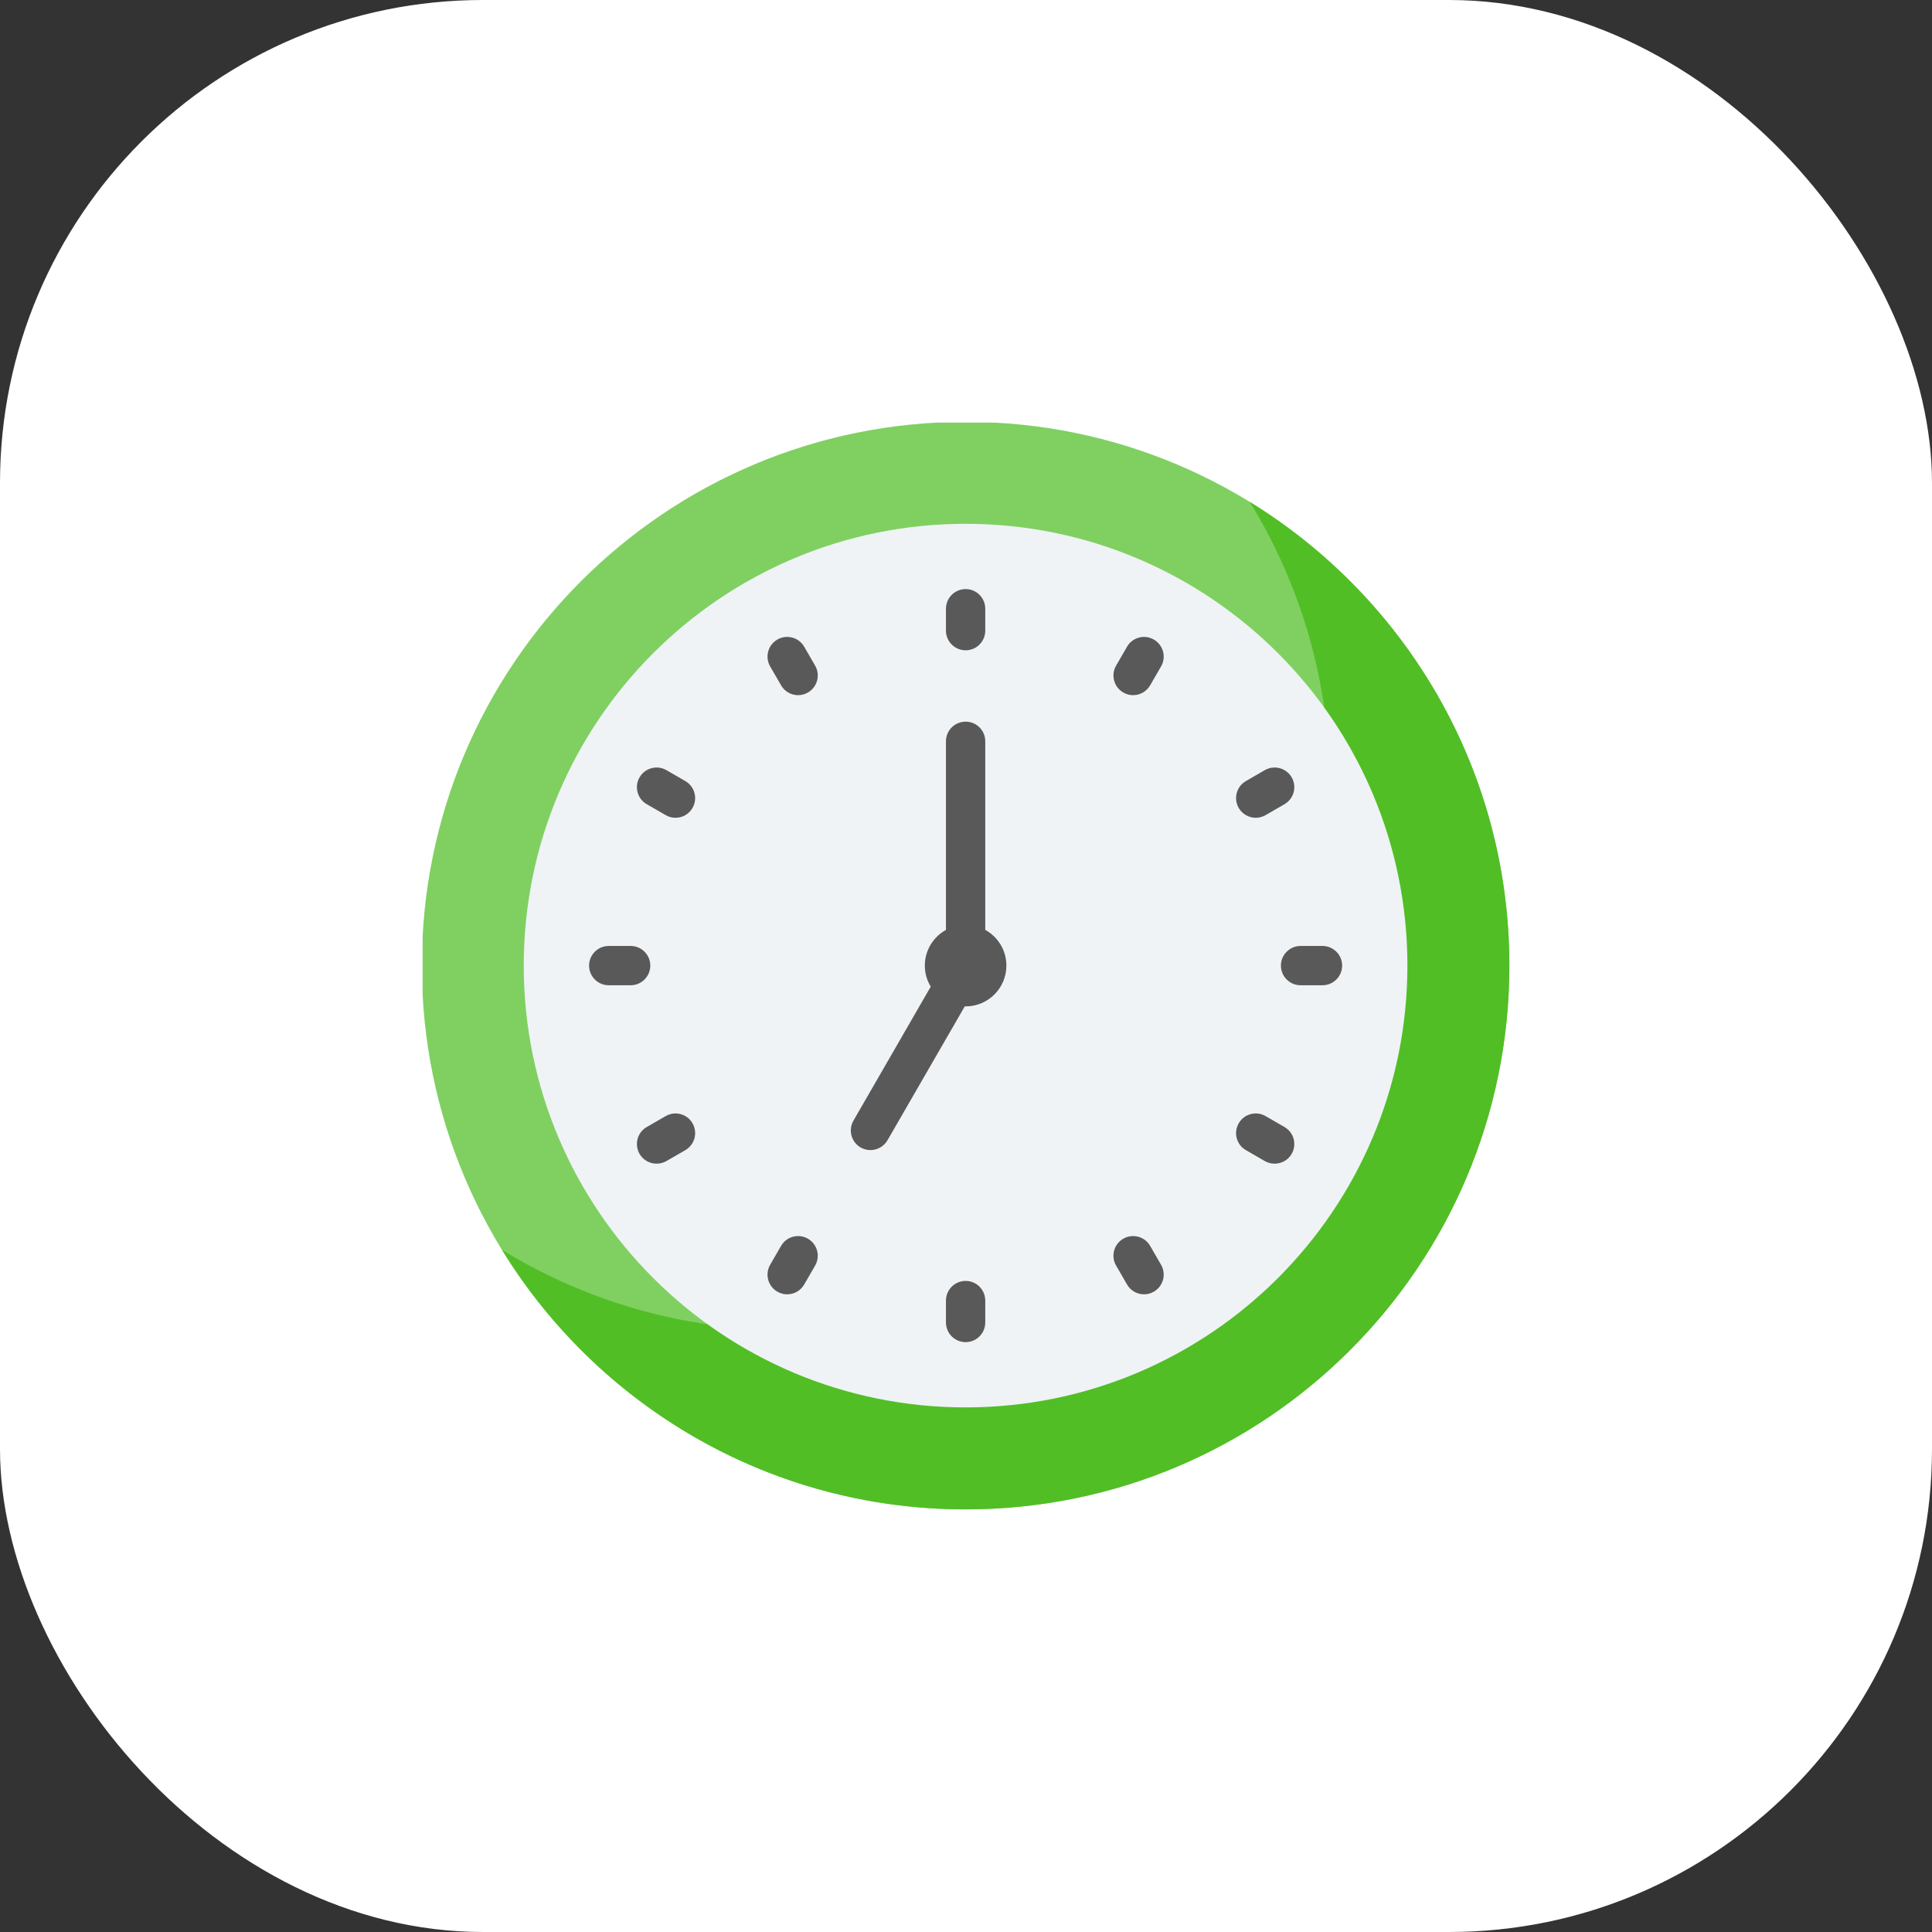 <?xml version="1.0" encoding="UTF-8"?>
<svg xmlns="http://www.w3.org/2000/svg" width="32" height="32" viewBox="0 0 32 32" fill="none">
  <rect x="0" y="0" width="32" height="32" fill="#333333" stroke="none"/>
  <rect width="32" height="32" rx="8" fill="white"></rect>
  <g clip-path="url(#clip0_2192_47977)">
    <path d="M15.993 25C20.968 25 25 20.968 25 15.993C25 11.019 20.968 6.987 15.993 6.987C11.019 6.987 6.987 11.019 6.987 15.993C6.987 20.968 11.019 25 15.993 25Z" fill="#7FD061"></path>
    <path d="M20.701 8.314C21.542 9.684 22.028 11.296 22.028 13.021C22.028 17.995 17.995 22.028 13.021 22.028C11.296 22.028 9.684 21.542 8.314 20.701C9.898 23.28 12.745 25 15.993 25C20.968 25 25 20.968 25 15.993C25 12.745 23.28 9.898 20.701 8.314Z" fill="#51BE26"></path>
    <path d="M15.993 23.311C20.035 23.311 23.311 20.035 23.311 15.993C23.311 11.952 20.035 8.676 15.993 8.676C11.952 8.676 8.675 11.952 8.675 15.993C8.675 20.035 11.952 23.311 15.993 23.311Z" fill="#EFF3F5"></path>
    <path d="M16.319 15.402V12.278C16.319 12.098 16.174 11.953 15.994 11.953C15.814 11.953 15.668 12.098 15.668 12.278V15.402C15.46 15.517 15.318 15.739 15.318 15.993C15.318 16.121 15.354 16.241 15.416 16.342L14.136 18.561C14.046 18.716 14.099 18.916 14.255 19.006C14.306 19.035 14.362 19.049 14.417 19.049C14.53 19.049 14.639 18.991 14.7 18.886L15.98 16.668C15.985 16.668 15.989 16.669 15.994 16.669C16.367 16.669 16.669 16.366 16.669 15.993C16.669 15.739 16.528 15.517 16.319 15.402Z" fill="#595959"></path>
    <path d="M15.994 10.771C16.174 10.771 16.319 10.625 16.319 10.445V10.083C16.319 9.903 16.174 9.757 15.994 9.757C15.814 9.757 15.668 9.903 15.668 10.083V10.445C15.668 10.625 15.814 10.771 15.994 10.771Z" fill="#595959"></path>
    <path d="M13.32 10.712C13.23 10.556 13.031 10.503 12.875 10.593C12.72 10.683 12.666 10.882 12.756 11.038L12.937 11.351C12.997 11.456 13.107 11.514 13.219 11.514C13.275 11.514 13.331 11.5 13.382 11.47C13.538 11.38 13.591 11.181 13.501 11.025L13.32 10.712Z" fill="#595959"></path>
    <path d="M11.351 12.937L11.038 12.756C10.882 12.666 10.683 12.72 10.593 12.875C10.503 13.031 10.556 13.23 10.712 13.32L11.026 13.501C11.077 13.531 11.133 13.545 11.188 13.545C11.301 13.545 11.41 13.487 11.47 13.382C11.56 13.226 11.507 13.027 11.351 12.937Z" fill="#595959"></path>
    <path d="M10.771 15.993C10.771 15.814 10.625 15.668 10.445 15.668H10.083C9.903 15.668 9.757 15.814 9.757 15.993C9.757 16.173 9.903 16.319 10.083 16.319H10.445C10.625 16.319 10.771 16.173 10.771 15.993Z" fill="#595959"></path>
    <path d="M11.026 18.486L10.712 18.667C10.556 18.757 10.503 18.956 10.593 19.112C10.653 19.216 10.763 19.274 10.875 19.274C10.931 19.274 10.987 19.26 11.038 19.231L11.351 19.05C11.507 18.96 11.56 18.761 11.47 18.605C11.381 18.449 11.181 18.396 11.026 18.486Z" fill="#595959"></path>
    <path d="M13.382 20.517C13.226 20.427 13.027 20.48 12.937 20.636L12.756 20.949C12.666 21.105 12.72 21.304 12.875 21.394C12.927 21.424 12.983 21.438 13.038 21.438C13.15 21.438 13.26 21.38 13.32 21.275L13.501 20.962C13.591 20.806 13.538 20.607 13.382 20.517Z" fill="#595959"></path>
    <path d="M15.994 21.216C15.814 21.216 15.668 21.362 15.668 21.542V21.904C15.668 22.084 15.814 22.23 15.994 22.23C16.174 22.23 16.319 22.084 16.319 21.904V21.542C16.319 21.362 16.174 21.216 15.994 21.216Z" fill="#595959"></path>
    <path d="M19.05 20.636C18.96 20.48 18.761 20.427 18.605 20.517C18.449 20.607 18.396 20.806 18.486 20.962L18.667 21.275C18.727 21.38 18.836 21.438 18.949 21.438C19.004 21.438 19.06 21.424 19.111 21.394C19.267 21.304 19.321 21.105 19.231 20.949L19.05 20.636Z" fill="#595959"></path>
    <path d="M21.275 18.667L20.962 18.486C20.806 18.396 20.607 18.449 20.517 18.605C20.427 18.761 20.48 18.96 20.636 19.05L20.949 19.231C21.001 19.261 21.057 19.274 21.112 19.274C21.224 19.274 21.334 19.216 21.394 19.112C21.484 18.956 21.431 18.757 21.275 18.667Z" fill="#595959"></path>
    <path d="M21.904 15.668H21.542C21.362 15.668 21.216 15.814 21.216 15.993C21.216 16.173 21.362 16.319 21.542 16.319H21.904C22.084 16.319 22.23 16.173 22.23 15.993C22.23 15.814 22.084 15.668 21.904 15.668Z" fill="#595959"></path>
    <path d="M20.799 13.545C20.855 13.545 20.91 13.531 20.962 13.501L21.275 13.32C21.431 13.23 21.484 13.031 21.394 12.875C21.304 12.72 21.105 12.666 20.949 12.756L20.636 12.937C20.48 13.027 20.427 13.226 20.517 13.382C20.577 13.486 20.687 13.545 20.799 13.545Z" fill="#595959"></path>
    <path d="M19.111 10.593C18.956 10.503 18.756 10.556 18.667 10.712L18.486 11.025C18.396 11.181 18.449 11.38 18.605 11.47C18.656 11.5 18.712 11.514 18.767 11.514C18.88 11.514 18.989 11.456 19.05 11.351L19.231 11.038C19.321 10.882 19.267 10.683 19.111 10.593Z" fill="#595959"></path>
  </g>
  <defs>
    <clipPath id="clip0_2192_47977">
      <rect width="18" height="18" fill="white" transform="translate(7 7)"></rect>
    </clipPath>
  </defs>
</svg>

